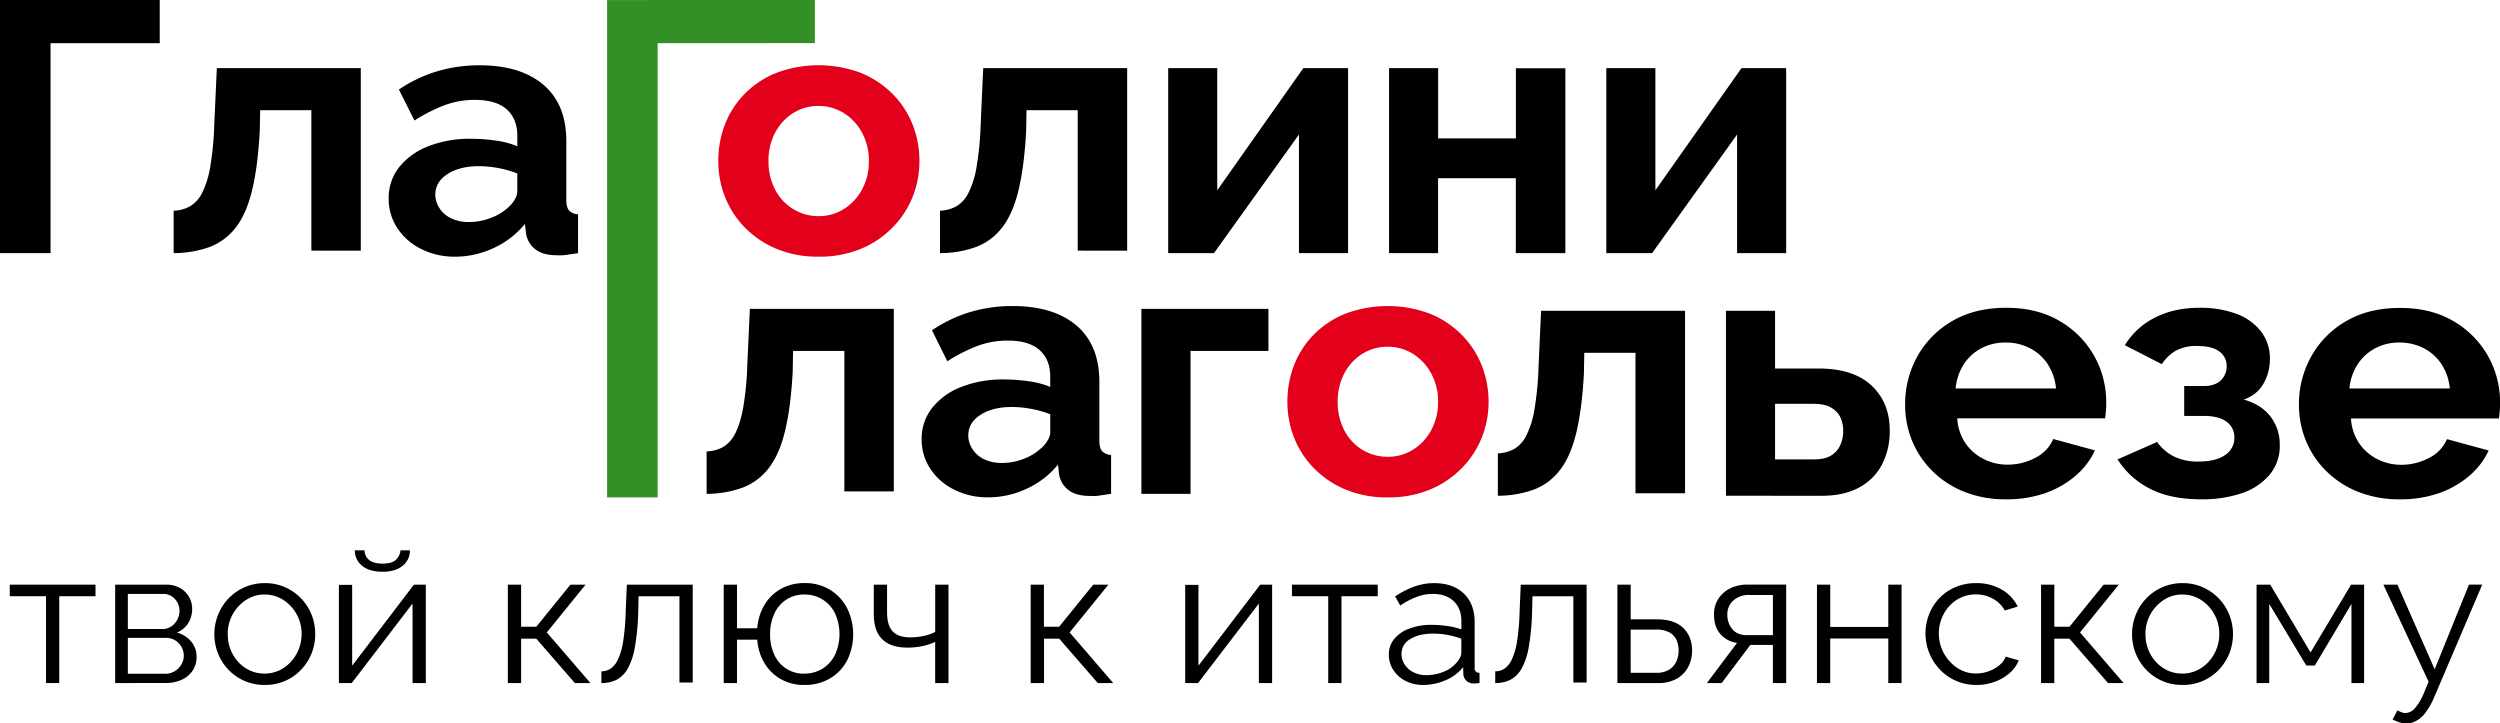 <?xml version="1.0" encoding="UTF-8"?> <svg xmlns="http://www.w3.org/2000/svg" viewBox="0 0 1318.56 381.56"><defs><style>.cls-1{fill:#e2001a;}.cls-2{fill:#329027;}</style></defs><g id="Слой_2" data-name="Слой 2"><g id="Слой_1-2" data-name="Слой 1"><path d="M0,133.5V0H84.24V22.78H26.66V133.5Z"></path><path d="M91.58,133.5V111.13a19.17,19.17,0,0,0,8.4-2.19,16.54,16.54,0,0,0,6.48-6.93,47.06,47.06,0,0,0,4.34-13.6A160,160,0,0,0,113,65.87l1.36-29.93h75.93v96.25H164.22V58.12h-27L137,69.07q-1,18.62-4,31.12t-8.6,19.72a31.33,31.33,0,0,1-13.71,10.31A56.07,56.07,0,0,1,91.58,133.5Z"></path><path d="M205,104.73A26.12,26.12,0,0,1,210.5,88.2a36.3,36.3,0,0,1,15.26-11,59.64,59.64,0,0,1,22.7-4,91,91,0,0,1,13,.94,45.44,45.44,0,0,1,11.39,3V71.68q0-9-5.6-14t-16.81-5a45.32,45.32,0,0,0-16,2.82,87.08,87.08,0,0,0-15.85,8.08L210.4,47.22a74.25,74.25,0,0,1,20.38-9.68,77.84,77.84,0,0,1,22.12-3.1q21.64,0,33.72,10.28t12.07,29.74v31c0,2.6.49,4.45,1.45,5.56a7.06,7.06,0,0,0,4.74,2V133.5c-2.32.38-4.42.69-6.28.94a21.53,21.53,0,0,1-4.74.19q-7.73,0-11.69-3.29a13,13,0,0,1-4.73-8.18l-.58-5.07a45.91,45.91,0,0,1-16.61,12.78,47.8,47.8,0,0,1-20.1,4.51,39.22,39.22,0,0,1-18.06-4.08,32,32,0,0,1-12.56-11.05A27.81,27.81,0,0,1,205,104.73Zm63,4.72a15.79,15.79,0,0,0,3.48-4.22,8.61,8.61,0,0,0,1.35-4V91.48a55.2,55.2,0,0,0-10-2.84,56.21,56.21,0,0,0-10.24-1q-10.05,0-16.52,4.13t-6.47,10.91a13.05,13.05,0,0,0,2.12,7,15,15,0,0,0,6.09,5.41,21.25,21.25,0,0,0,9.75,2,30.84,30.84,0,0,0,11.4-2.2A27.68,27.68,0,0,0,268,109.45Z"></path><path d="M24.26,360.26v-45.8H5.15v-6.1H50.37v6.1H31.25v45.8Z"></path><path d="M60.75,360.26v-51.9H87.47a14.62,14.62,0,0,1,7.61,1.84,12.54,12.54,0,0,1,6.27,10.91,14.06,14.06,0,0,1-2.06,7.52,12.77,12.77,0,0,1-6,5,14.79,14.79,0,0,1,7.5,4.68,12.19,12.19,0,0,1,2.88,8.17,12.54,12.54,0,0,1-2.11,7.27,13.75,13.75,0,0,1-5.75,4.78,19.72,19.72,0,0,1-8.38,1.7Zm6.68-28.5H85.62a8.22,8.22,0,0,0,4.73-1.39,9.52,9.52,0,0,0,3.18-3.58,9.8,9.8,0,0,0,1.14-4.58,9.1,9.1,0,0,0-2.42-6.27A8,8,0,0,0,86,313.26H67.43Zm0,23.6H87.27A9.28,9.28,0,0,0,92.15,354a10.16,10.16,0,0,0,3.49-3.53,8.9,8.9,0,0,0,1.29-4.58,9.26,9.26,0,0,0-1.24-4.73,9.83,9.83,0,0,0-3.29-3.43,8.68,8.68,0,0,0-4.72-1.29H67.43Z"></path><path d="M139.68,361.26a26.41,26.41,0,0,1-10.74-2.14,25.73,25.73,0,0,1-8.43-5.87,27,27,0,0,1-7.45-18.74,27.44,27.44,0,0,1,2-10.39,26.86,26.86,0,0,1,5.55-8.56,26.23,26.23,0,0,1,19.12-8,25.8,25.8,0,0,1,10.59,2.14,26.5,26.5,0,0,1,8.43,5.86,26.86,26.86,0,0,1,5.55,8.56,27.44,27.44,0,0,1,1.95,10.39,27,27,0,0,1-7.45,18.74,25.73,25.73,0,0,1-8.43,5.87A26.17,26.17,0,0,1,139.68,361.26Zm-19.53-26.65a21.24,21.24,0,0,0,2.62,10.47,20,20,0,0,0,7,7.45,18.25,18.25,0,0,0,9.77,2.73,18,18,0,0,0,9.76-2.78,20.52,20.52,0,0,0,7.09-7.6,21.32,21.32,0,0,0,2.68-10.57,20.91,20.91,0,0,0-2.68-10.43,20.65,20.65,0,0,0-7.09-7.54,18,18,0,0,0-9.76-2.78,17.55,17.55,0,0,0-9.77,2.88,21.26,21.26,0,0,0-9.66,18.17Z"></path><path d="M178.74,360.26v-51.8h7v42.63l32.58-42.73h6.27v51.9h-7V318.32l-32.07,41.94Zm23-58.7q-7,0-10.79-3.2a10.11,10.11,0,0,1-3.8-8.1h5.13a6.35,6.35,0,0,0,2.32,5q2.31,2,7.14,2t6.94-1.9a7.42,7.42,0,0,0,2.52-5.1h5a10.14,10.14,0,0,1-3.8,8.1Q208.64,301.56,201.76,301.56Z"></path><path d="M267.85,360.26v-51.9h7v22.2h8l18-22.2h8l-20.45,25.2,23,26.7H303.2l-20.35-23.4h-8v23.4Z"></path><path d="M317.18,360.26v-6.2a8.68,8.68,0,0,0,4.93-1.44,12,12,0,0,0,3.86-4.89,36.08,36.08,0,0,0,2.72-9.55A120.77,120.77,0,0,0,330,322.7l.61-14.34h34.74V360h-7v-45.5H336.81l-.21,8.9a126.2,126.2,0,0,1-1.74,17.86,36.14,36.14,0,0,1-3.75,11.32,14.79,14.79,0,0,1-5.91,5.94A17.41,17.41,0,0,1,317.18,360.26Z"></path><path d="M424.17,361.26a24.44,24.44,0,0,1-12.38-3.09,23.42,23.42,0,0,1-8.64-8.51,27.64,27.64,0,0,1-3.75-12.3H388.71v22.9h-7v-51.9h7v23H399.4a28.06,28.06,0,0,1,3.91-12.5,23.27,23.27,0,0,1,8.68-8.33,24.85,24.85,0,0,1,12.18-3,25.33,25.33,0,0,1,13.67,3.58,24.58,24.58,0,0,1,8.94,9.65,31.2,31.2,0,0,1,0,27.59,24,24,0,0,1-9,9.45A26.08,26.08,0,0,1,424.17,361.26Zm0-6a17.82,17.82,0,0,0,9.77-2.68,18,18,0,0,0,6.52-7.35,26.45,26.45,0,0,0-.1-21.84,17.65,17.65,0,0,0-16.19-9.83,17,17,0,0,0-9.35,2.63,17.35,17.35,0,0,0-6.37,7.35,25.05,25.05,0,0,0-2.27,11,24.64,24.64,0,0,0,2.32,11,16.88,16.88,0,0,0,15.67,9.78Z"></path><path d="M493.24,360.26v-21.7a32.69,32.69,0,0,1-6.89,2.25,37.77,37.77,0,0,1-7.71.75q-8.83,0-13.31-4.39t-4.47-13.46V308.36h7v14.45q0,7,2.93,10.16t9.4,3.19a33.31,33.31,0,0,0,7.2-.8,21.11,21.11,0,0,0,5.86-2.09V308.36h7v51.9Z"></path><path d="M543.6,360.26v-51.9h7v22.2h8l18-22.2h8l-20.46,25.2,23,26.7H579l-20.35-23.4h-8v23.4Z"></path><path d="M625.1,360.26v-51.8h7v42.63l32.58-42.73h6.27v51.9h-7V318.32l-32.07,41.94Z"></path><path d="M700.54,360.26v-45.8H681.42v-6.1h45.22v6.1H707.53v45.8Z"></path><path d="M732.5,345.36a12.86,12.86,0,0,1,2.88-8.4,18.46,18.46,0,0,1,8-5.46,33,33,0,0,1,11.76-1.94,57.57,57.57,0,0,1,8.12.6,37.44,37.44,0,0,1,7.51,1.8v-4.39q0-6.56-4-10.44t-11.1-3.87a24.17,24.17,0,0,0-8.48,1.55,42.91,42.91,0,0,0-8.69,4.55l-2.67-4.8a45.92,45.92,0,0,1,10.28-5.25,31,31,0,0,1,10.28-1.75q9.87,0,15.62,5.46t5.76,15.11v23.95a2.39,2.39,0,0,0,2.56,2.78v5.4c-.75.06-1.4.13-1.95.2a4.1,4.1,0,0,1-1.23,0,5.22,5.22,0,0,1-5.35-4.8l-.1-3.8a23.46,23.46,0,0,1-9.35,6.95,29.72,29.72,0,0,1-11.72,2.45,20,20,0,0,1-9.3-2.14,16.27,16.27,0,0,1-6.47-5.76A14.54,14.54,0,0,1,732.5,345.36Zm35.87,4a13.41,13.41,0,0,0,1.75-2.68,5.36,5.36,0,0,0,.62-2.27v-7.54a44.8,44.8,0,0,0-7.25-2,41.66,41.66,0,0,0-7.55-.69q-7.52,0-12.13,2.87a8.85,8.85,0,0,0-4.63,7.83,10.16,10.16,0,0,0,1.55,5.4,11.64,11.64,0,0,0,4.52,4.16,14.27,14.27,0,0,0,7,1.64,23.59,23.59,0,0,0,9.4-1.88A17,17,0,0,0,768.37,349.32Z"></path><path d="M788.62,360.26v-6.2a8.68,8.68,0,0,0,4.93-1.44,12,12,0,0,0,3.86-4.89,35.71,35.71,0,0,0,2.72-9.55,119,119,0,0,0,1.34-15.48l.61-14.34h34.74V360h-7v-45.5H808.25l-.21,8.9a126.2,126.2,0,0,1-1.74,17.86,35.88,35.88,0,0,1-3.75,11.32,14.67,14.67,0,0,1-5.91,5.94A17.41,17.41,0,0,1,788.62,360.26Z"></path><path d="M853.06,360.26v-51.9h7v18.3h13.88q9.14,0,13.82,4.54t4.68,11.91a18.32,18.32,0,0,1-2.06,8.68,15.33,15.33,0,0,1-6,6.18,19.65,19.65,0,0,1-9.92,2.29Zm7-5.4h13.47a12.51,12.51,0,0,0,6.78-1.64,10.16,10.16,0,0,0,3.8-4.28,13.4,13.4,0,0,0,1.23-5.73,14,14,0,0,0-1.07-5.53,8.65,8.65,0,0,0-3.7-4.08,14.34,14.34,0,0,0-7.25-1.54H860.05Z"></path><path d="M900.24,360.26l15.93-21.2a13.93,13.93,0,0,1-8.79-4.62Q904,330.62,904,324A14.76,14.76,0,0,1,906.2,316a15.48,15.48,0,0,1,6.11-5.56,19.7,19.7,0,0,1,9.31-2.09h20.45v51.9h-7v-20.1H923.16l-15.11,20.1ZM921.51,335h13.57v-21.2H922.75a12.14,12.14,0,0,0-8.54,2.92,9.6,9.6,0,0,0-3.18,7.38,11.71,11.71,0,0,0,2.62,7.73Q916.28,335,921.51,335Z"></path><path d="M958.31,360.26v-51.9h7v22.3h30.62v-22.3h7v51.9h-7v-23.5H965.3v23.5Z"></path><path d="M1042.48,361.26a26.2,26.2,0,0,1-19.27-8.06,27.68,27.68,0,0,1-4.26-32.41,25.45,25.45,0,0,1,9.45-9.65,26.93,26.93,0,0,1,14-3.58,25.92,25.92,0,0,1,13.26,3.35,21,21,0,0,1,8.53,9l-6.79,2.1a16,16,0,0,0-6.32-6.25,18.21,18.21,0,0,0-9-2.25,18.42,18.42,0,0,0-9.76,2.68,19.66,19.66,0,0,0-7,7.35,21.83,21.83,0,0,0,7.14,28.84,17.71,17.71,0,0,0,9.76,2.83,19.27,19.27,0,0,0,6.74-1.2,18.69,18.69,0,0,0,5.65-3.25,10.33,10.33,0,0,0,3.24-4.45l6.88,2a17.13,17.13,0,0,1-4.78,6.65,24.33,24.33,0,0,1-7.81,4.6A27.52,27.52,0,0,1,1042.48,361.26Z"></path><path d="M1076.5,360.26v-51.9h7v22.2h8l18-22.2h8l-20.45,25.2,23,26.7h-8.22l-20.35-23.4h-8v23.4Z"></path><path d="M1151.12,361.26a26.37,26.37,0,0,1-10.74-2.14,25.52,25.52,0,0,1-8.43-5.87,27,27,0,0,1-7.45-18.74,27.44,27.44,0,0,1,2-10.39,26.4,26.4,0,0,1,14-14.42,26.17,26.17,0,0,1,10.64-2.14,25.83,25.83,0,0,1,10.59,2.14,26.56,26.56,0,0,1,14,14.42,27.45,27.45,0,0,1,2,10.39,27.08,27.08,0,0,1-7.46,18.74,25.58,25.58,0,0,1-8.42,5.87A26.17,26.17,0,0,1,1151.12,361.26Zm-19.53-26.65a21.13,21.13,0,0,0,2.62,10.47,20,20,0,0,0,7,7.45,18.23,18.23,0,0,0,9.77,2.73,18,18,0,0,0,9.76-2.78,20.52,20.52,0,0,0,7.09-7.6,21.42,21.42,0,0,0,2.67-10.57,21,21,0,0,0-2.67-10.43,20.65,20.65,0,0,0-7.09-7.54,18,18,0,0,0-9.76-2.78,17.52,17.52,0,0,0-9.77,2.88,21.26,21.26,0,0,0-9.66,18.17Z"></path><path d="M1190.17,360.26v-51.9h7.2l21.27,35.76L1240,308.36h6.89v51.9h-6.68V318.52L1220.91,351h-4.53l-19.52-32.47v41.74Z"></path><path d="M1269.11,381.56a12.31,12.31,0,0,1-3.55-.55,20.89,20.89,0,0,1-3.65-1.55l2.57-4.8c.76.4,1.46.73,2.11,1a5.62,5.62,0,0,0,2.11.4,6.84,6.84,0,0,0,5-2.57,26.93,26.93,0,0,0,4.52-7.5l2.68-6.42-23.85-51.21h7.4L1284.11,353l18.09-44.67h7l-25.49,59.73a38.33,38.33,0,0,1-4.31,7.62,15.81,15.81,0,0,1-4.84,4.41A10.94,10.94,0,0,1,1269.11,381.56Z"></path><path d="M495.77,133.5V111.13a19.17,19.17,0,0,0,8.4-2.19,16.52,16.52,0,0,0,6.47-6.93A47.34,47.34,0,0,0,515,88.41a163.06,163.06,0,0,0,2.22-22.54l1.35-29.93h75.93v96.25H568.41V58.12h-27l-.19,10.95q-1,18.62-4,31.12t-8.6,19.72a31.41,31.41,0,0,1-13.72,10.31A56,56,0,0,1,495.77,133.5Z"></path><path d="M616.13,133.5V35.94H642v64.42l45.4-64.42H711V133.5H685.11V70.94L640.28,133.5Z"></path><path d="M732.63,133.5V35.94h25.89V73h41v-37h26.09V133.5H799.48V94h-41V133.5Z"></path><path d="M847.21,133.5V35.94h25.88v64.42L918.5,35.94h23.57V133.5H916.18V70.94L871.36,133.5Z"></path><path d="M372.69,260.47V238.1a19.16,19.16,0,0,0,8.4-2.18,16.49,16.49,0,0,0,6.47-6.94q2.71-4.92,4.35-13.6a161.51,161.51,0,0,0,2.22-22.54l1.36-29.93h75.93v96.25H445.33V185.09H418.28L418.09,196q-1,18.63-4,31.13t-8.6,19.71a31.33,31.33,0,0,1-13.71,10.31A56.07,56.07,0,0,1,372.69,260.47Z"></path><path d="M486.1,231.71a26,26,0,0,1,5.51-16.53,36.13,36.13,0,0,1,15.26-11.05,59.64,59.64,0,0,1,22.7-4,92.25,92.25,0,0,1,12.94.94,45.41,45.41,0,0,1,11.4,3v-5.43q0-9-5.6-14t-16.81-5a45.32,45.32,0,0,0-16,2.82,86.53,86.53,0,0,0-15.85,8.09l-8.11-16.36a74.83,74.83,0,0,1,20.38-9.68,77.84,77.84,0,0,1,22.12-3.1q21.65,0,33.72,10.28t12.07,29.75v30.95c0,2.59.49,4.45,1.45,5.56a7.06,7.06,0,0,0,4.74,2v20.49c-2.32.38-4.42.69-6.28.94a20.93,20.93,0,0,1-4.74.19q-7.72,0-11.69-3.29a12.93,12.93,0,0,1-4.73-8.17l-.58-5.08a45.8,45.8,0,0,1-16.61,12.78,47.8,47.8,0,0,1-20.1,4.51,39.22,39.22,0,0,1-18.06-4.08,31.84,31.84,0,0,1-12.56-11A27.78,27.78,0,0,1,486.1,231.71Zm63,4.71a15.74,15.74,0,0,0,3.48-4.21,8.65,8.65,0,0,0,1.35-4v-9.71a54.41,54.41,0,0,0-10-2.84,55.34,55.34,0,0,0-10.24-1q-10.05,0-16.52,4.12t-6.47,10.91a13.09,13.09,0,0,0,2.12,7.06,15.11,15.11,0,0,0,6.09,5.41,21.39,21.39,0,0,0,9.75,2,30.84,30.84,0,0,0,11.4-2.2A27.68,27.68,0,0,0,549.08,236.42Z"></path><path d="M602,260.47V162.91h67v22.18H627.91v75.38Z"></path><path class="cls-1" d="M732,262.35a56.83,56.83,0,0,1-22.12-4.08,50.66,50.66,0,0,1-16.72-11.16A48.1,48.1,0,0,1,682.61,231,51.28,51.28,0,0,1,679,212a53,53,0,0,1,3.57-19.52,47.29,47.29,0,0,1,10.44-16.07,48.73,48.73,0,0,1,16.71-11,63.44,63.44,0,0,1,44.34,0,50.11,50.11,0,0,1,16.71,11,47.8,47.8,0,0,1,10.63,16.07A51.9,51.9,0,0,1,785.11,212,50.18,50.18,0,0,1,781.44,231a49.16,49.16,0,0,1-10.63,16.08,50.72,50.72,0,0,1-16.71,11.16A56.9,56.9,0,0,1,732,262.35ZM705.51,212A31.65,31.65,0,0,0,709,226.91a25.67,25.67,0,0,0,9.56,10.33A25.4,25.4,0,0,0,732,240.92a24.49,24.49,0,0,0,13.33-3.78,27.58,27.58,0,0,0,9.56-10.32,30.9,30.9,0,0,0,3.58-15A30.48,30.48,0,0,0,754.87,197a27.54,27.54,0,0,0-9.56-10.33,24.83,24.83,0,0,0-13.53-3.78,24.47,24.47,0,0,0-13.33,3.78A26.74,26.74,0,0,0,709,197,31.5,31.5,0,0,0,705.51,212Z"></path><path class="cls-1" d="M431.79,135.38a56.65,56.65,0,0,1-22.12-4.09A50.48,50.48,0,0,1,393,120.14a48.1,48.1,0,0,1-10.53-16.08A51.32,51.32,0,0,1,378.85,85a53,53,0,0,1,3.57-19.52A47.43,47.43,0,0,1,392.86,49.4a49,49,0,0,1,16.71-11,63.59,63.59,0,0,1,44.34,0,50.31,50.31,0,0,1,16.71,11,47.94,47.94,0,0,1,10.63,16.08A51.9,51.9,0,0,1,484.92,85a50.22,50.22,0,0,1-3.67,19.06,49.16,49.16,0,0,1-10.63,16.08,50.44,50.44,0,0,1-16.71,11.15A56.72,56.72,0,0,1,431.79,135.38ZM405.32,85a31.71,31.71,0,0,0,3.48,14.94,25.8,25.8,0,0,0,9.56,10.33A25.49,25.49,0,0,0,431.79,114a24.47,24.47,0,0,0,13.33-3.78,27.58,27.58,0,0,0,9.56-10.32,30.92,30.92,0,0,0,3.58-15A30.52,30.52,0,0,0,454.68,70a27.58,27.58,0,0,0-9.56-10.32,24.8,24.8,0,0,0-13.52-3.79,24.48,24.48,0,0,0-13.34,3.79A26.86,26.86,0,0,0,408.8,70,31.57,31.57,0,0,0,405.32,85Z"></path><path d="M790,261.47V239.11a19.31,19.31,0,0,0,8.4-2.19,16.51,16.51,0,0,0,6.48-6.94,46.88,46.88,0,0,0,4.34-13.59,161.47,161.47,0,0,0,2.23-22.55l1.35-29.93h75.93v96.25H862.59V186.09h-27l-.2,10.95q-1,18.63-4,31.13t-8.6,19.71a31.33,31.33,0,0,1-13.71,10.31A56.07,56.07,0,0,1,790,261.47Z"></path><path d="M910.32,261.47V163.91h25.89v30.46h23q18.34,0,27.92,9T996.68,227a38.15,38.15,0,0,1-4.06,18,29,29,0,0,1-12.07,12.12q-8,4.36-19.61,4.37Zm25.89-19.17h20.48c3.73,0,6.69-.64,8.88-1.94A12.29,12.29,0,0,0,970.5,235a17.53,17.53,0,0,0,1.64-7.66A16.5,16.5,0,0,0,970.6,220a12,12,0,0,0-4.93-5.08c-2.26-1.29-5.31-1.93-9.18-1.93H936.21Z"></path><path d="M1057.92,263.35a58.2,58.2,0,0,1-22-4,49.84,49.84,0,0,1-16.81-11,48.28,48.28,0,0,1-10.63-15.89,50,50,0,0,1-3.67-19.15,51.26,51.26,0,0,1,6.48-25.38,48.87,48.87,0,0,1,18.35-18.59q11.88-7,28.5-7,16.41,0,28.21,7a49.07,49.07,0,0,1,18.16,18.34,49.74,49.74,0,0,1,6.37,24.76c0,1.62-.06,3.13-.19,4.56s-.26,2.64-.39,3.63h-78a25.91,25.91,0,0,0,4.35,13.14,25.4,25.4,0,0,0,9.66,8.36,27.51,27.51,0,0,0,12.46,2.94,30.83,30.83,0,0,0,14.78-3.67,19.5,19.5,0,0,0,9.37-9.86l22,6A39.44,39.44,0,0,1,1094.63,251a50,50,0,0,1-16,9.12A61.62,61.62,0,0,1,1057.92,263.35Zm-26.46-58.46h52.93a28.16,28.16,0,0,0-4.34-12.77,24.91,24.91,0,0,0-9.37-8.45,27.54,27.54,0,0,0-13-3,26.48,26.48,0,0,0-12.65,3,25,25,0,0,0-9.28,8.45A28.16,28.16,0,0,0,1031.46,204.89Z"></path><path d="M1160.9,263.35q-16.23,0-27.05-5.64a43.28,43.28,0,0,1-17-15.41l20.87-9.21a24,24,0,0,0,8.6,7.52,28,28,0,0,0,13.23,2.82q9.08,0,14-3.43a10.62,10.62,0,0,0,4.92-9.16,10,10,0,0,0-4-8.32c-2.71-2.1-6.76-3.15-12.18-3.15H1152V203.58h10.62a13.9,13.9,0,0,0,6.28-1.3,9.45,9.45,0,0,0,4.06-3.78,10.71,10.71,0,0,0,1.45-5.45,9.21,9.21,0,0,0-3.77-7.57q-3.77-3-11.88-3a22.48,22.48,0,0,0-11.11,2.45,21.59,21.59,0,0,0-7.44,7.14l-19.51-10a39,39,0,0,1,15.74-14.48q10.14-5.26,23.67-5.26a55,55,0,0,1,19.13,3.08,29.19,29.19,0,0,1,13.14,9.23,23.49,23.49,0,0,1,4.83,14.92A25.85,25.85,0,0,1,1194,202q-3.19,6-10.53,8.77,9.27,2.61,14.1,9a24,24,0,0,1,4.83,14.93,23.67,23.67,0,0,1-5.41,15.77,32.9,32.9,0,0,1-14.78,9.71A64.88,64.88,0,0,1,1160.9,263.35Z"></path><path d="M1265.62,263.35a58.21,58.21,0,0,1-22-4,49.8,49.8,0,0,1-16.8-11,48.12,48.12,0,0,1-10.63-15.89,49.78,49.78,0,0,1-3.67-19.15A51.25,51.25,0,0,1,1219,188a48.82,48.82,0,0,1,18.36-18.59q11.88-7,28.49-7,16.43,0,28.21,7a49,49,0,0,1,18.16,18.34,49.75,49.75,0,0,1,6.38,24.76c0,1.62-.07,3.13-.2,4.56s-.26,2.64-.38,3.63h-78.06a26,26,0,0,0,4.35,13.14,25.4,25.4,0,0,0,9.66,8.36,27.54,27.54,0,0,0,12.46,2.94,30.81,30.81,0,0,0,14.78-3.67,19.46,19.46,0,0,0,9.37-9.86l22,6A39.44,39.44,0,0,1,1302.33,251a50,50,0,0,1-16,9.12A61.56,61.56,0,0,1,1265.62,263.35Zm-26.47-58.46h52.94a28.29,28.29,0,0,0-4.35-12.77,24.77,24.77,0,0,0-9.37-8.45,27.5,27.5,0,0,0-12.94-3,26.55,26.55,0,0,0-12.66,3,25,25,0,0,0-9.27,8.45A28.05,28.05,0,0,0,1239.15,204.89Z"></path><polygon class="cls-2" points="429.78 0 341.67 0 341.67 0.03 320.2 0.03 320.2 117.15 320.2 133.5 320.2 262.35 346.86 262.35 346.86 133.5 346.86 117.15 346.86 22.78 404.44 22.78 404.44 22.74 429.78 22.74 429.78 0"></polygon></g></g></svg> 